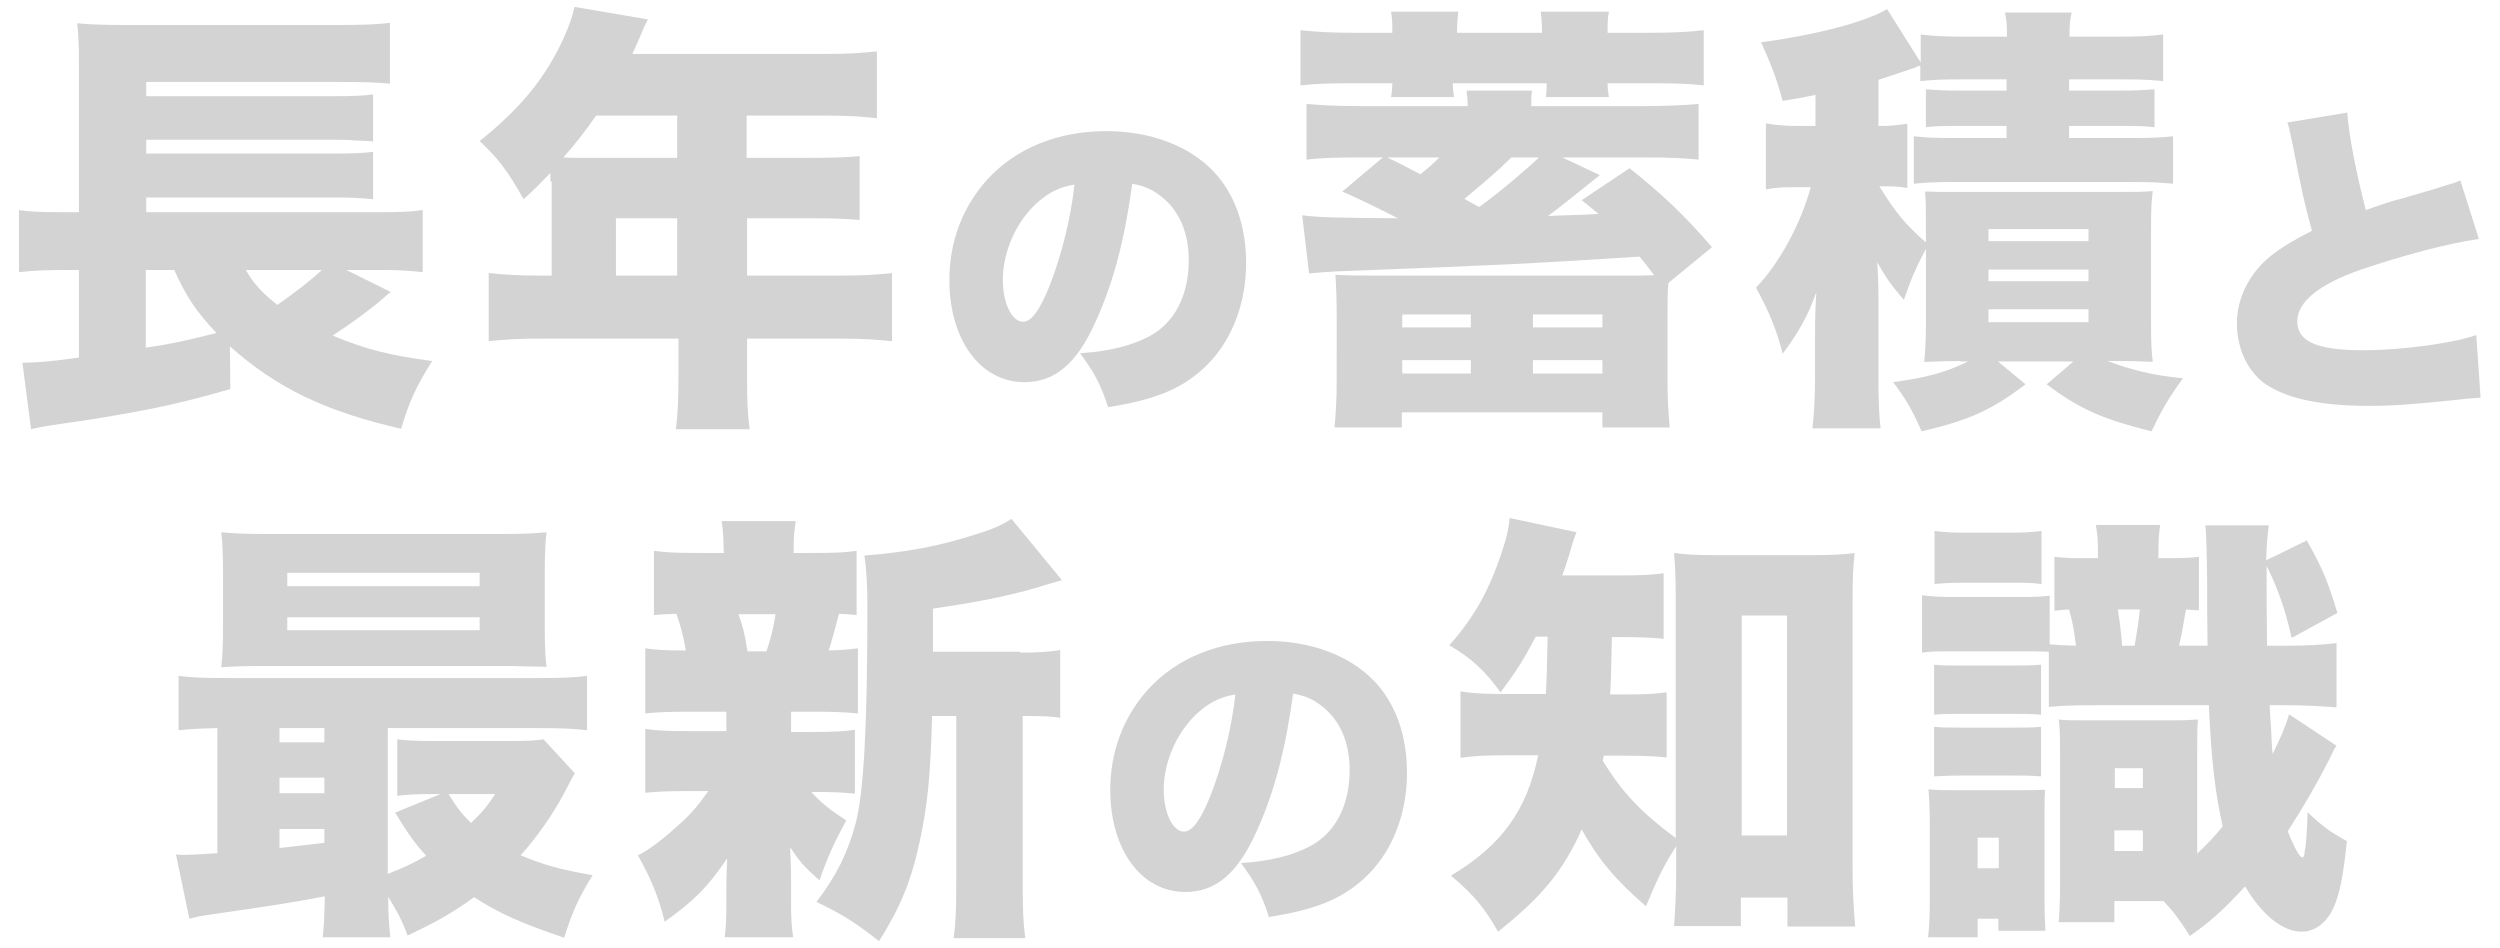<?xml version="1.0" encoding="utf-8"?>
<!-- Generator: Adobe Illustrator 27.0.0, SVG Export Plug-In . SVG Version: 6.00 Build 0)  -->
<svg version="1.1" id="レイヤー_1" xmlns="http://www.w3.org/2000/svg" xmlns:xlink="http://www.w3.org/1999/xlink" x="0px"
	 y="0px" viewBox="0 0 579.6 219.9" style="enable-background:new 0 0 579.6 219.9;" xml:space="preserve">
<style type="text/css">
	.st0{fill:#D3D3D4;}
</style>
<g>
	<g>
		<path class="st0" d="M90.6,67.7c-0.7,0.5-0.7,0.5-1.8,1.5c-3,2.6-7.8,6.1-11.7,8.6c7.7,3.2,13.3,4.6,23.1,5.9
			c-3.8,6-5.4,9.6-7.2,15.7c-17.6-4-28.9-9.5-39.7-19.1l0.1,9.9c-10.8,3.1-16.8,4.4-27.2,6.2c-3.5,0.6-4.7,0.8-9.5,1.5
			c-1,0.1-2.6,0.4-4.8,0.7c-2.5,0.4-2.9,0.5-4.7,0.9L5.2,84.1c4.1-0.1,5.8-0.2,13.1-1.2V62.6h-3c-4.7,0-7.3,0.1-10.9,0.5V48.7
			c2.5,0.4,5.1,0.5,11.2,0.5h2.7V15.5c0-5.7-0.1-7.1-0.4-10.1c3.3,0.3,6.3,0.4,11.8,0.4h47.7c6.5,0,9.6-0.1,13-0.5v14.1
			c-3.1-0.3-5.2-0.4-12.8-0.4H33.9v3.3h43.8c4,0,6.5-0.1,8.8-0.4v10.9c-1-0.1-1.2-0.1-3-0.2c-0.5,0-1.2,0-1.9-0.1
			c-1.9-0.1-3.3-0.1-4-0.1H33.9v3.2h43.7c4.2,0,6.5-0.1,8.9-0.4v11c-2.7-0.3-4.9-0.4-8.8-0.4H33.9v3.4h53.9c4.9,0,7.6-0.1,10.2-0.5
			v14.4c-2.6-0.3-5.3-0.5-8.7-0.5h-9L90.6,67.7z M33.8,62.6v18c6-0.9,8-1.3,16.4-3.4c-4.6-4.8-7-8.4-9.8-14.6H33.8z M57,62.6
			c1.8,3.2,3.8,5.3,7.3,8.1c3.9-2.7,8.5-6.3,10.3-8.1H57z"/>
		<path class="st0" d="M127.6,42.1c0-0.7,0-1.1,0-2c-2.5,2.6-3.4,3.5-6.2,6.1c-3.6-6.4-5.8-9.4-10.2-13.5
			c9.5-7.6,15.2-14.6,19.4-23.7c1.4-3.1,2.1-5.2,2.6-7.4l17,2.9c-0.9,1.8-1,2-2.1,4.7c-0.5,1.1-0.8,1.8-1.5,3.3h44.9
			c5.2,0,8.4-0.2,11.8-0.6v15.5c-3.6-0.4-6.7-0.6-11.8-0.6h-18.4v9.8h14.3c5.4,0,8.5-0.1,11.9-0.4V51c-3.4-0.3-6.3-0.4-11.3-0.4
			h-14.8v13.3h21.5c5.1,0,8.8-0.2,12.1-0.6v15.8c-3.7-0.4-7.2-0.6-12.1-0.6h-21.5v8.6c0,5.9,0.1,8.8,0.6,12.4h-17.1
			c0.4-3.3,0.6-6.5,0.6-12.7v-8.3h-31.8c-4.9,0-8.7,0.2-12.2,0.6V63.3c3.5,0.4,7.2,0.6,12.2,0.6h2.4V42.1z M138.2,26.8
			c-2.9,4.1-4.5,6.2-7.6,9.7c1.5,0.1,2.1,0.1,3.8,0.1H157v-9.8H138.2z M157,63.9V50.6h-14.2v13.3H157z"/>
		<path class="st0" d="M254,74.6c-4.4,9.8-9.5,14-16.5,14c-10.2,0-17.4-9.8-17.4-23.7c0-8.9,3.1-17,8.8-23.3
			c6.7-7.3,16.4-11.2,27.6-11.2c10.2,0,19.2,3.4,24.9,9.4c4.9,5.2,7.5,12.6,7.5,21.2c0,9.9-3.7,18.9-10.1,24.6
			c-5.2,4.7-11.2,7.1-21.9,8.8c-1.8-5.5-3.3-8.2-6.5-12.5c7.2-0.5,11.9-1.8,16-3.9c5.9-3.1,9.2-9.5,9.2-17.7c0-6.5-2.3-11.7-6.7-15
			c-2-1.5-3.7-2.2-6.4-2.7C260.7,55.8,258.1,65.6,254,74.6z M240.8,46.7c-5,4.3-8.3,11.4-8.3,18.2c0,5.4,2.1,9.7,4.7,9.7
			c1.9,0,3.9-2.7,6.2-8.5c2.7-6.9,4.9-15.7,5.7-23.3C245.9,43.3,243.5,44.4,240.8,46.7z"/>
		<path class="st0" d="M322.8,7.6c0-2,0-3.1-0.3-4.9h15.6c-0.2,1.7-0.3,3-0.3,4.9h19.7c0-1.8-0.1-3.2-0.3-4.9H373
			c-0.3,1.7-0.3,3-0.3,4.9h10c5.3,0,8.9-0.2,12.3-0.6v12.8c-3.6-0.4-6.5-0.5-12.3-0.5h-10c0,1.3,0.1,1.6,0.3,3.2h-14.6
			c0.1-1,0.2-1.9,0.2-3.2h-21.8c0.1,1.8,0.1,1.9,0.3,3.2h-14.6c0.2-1.1,0.2-1.4,0.3-3.2h-8.9c-5.8,0-8.8,0.1-12.4,0.5V7
			c3.6,0.4,7.3,0.6,12.4,0.6H322.8z M370.9,40.6c-6.3,5.1-10.4,8.3-12,9.5c1.9-0.1,3.5-0.2,4.4-0.2c3.8-0.1,3.8-0.1,7.3-0.3
			c-1.5-1.2-2-1.7-3.9-3.2l11.1-7.4c7.7,6.1,12.9,11.1,19.1,18.3l-10.1,8.3c-0.2,2.1-0.2,3.9-0.2,8.2v14.9c0,3.8,0.2,6.8,0.5,10.4
			h-15.6v-3.5h-46.5v3.5h-15.6c0.3-3.3,0.5-6.8,0.5-10.4V73.3c0-3.6-0.1-6.7-0.3-9.6c3.8,0.2,4.5,0.2,10.8,0.2h55.7
			c4.1,0,5.5,0,7.4-0.1c-1.5-1.9-2-2.7-3.4-4.3c-28.8,1.8-28.8,1.8-69.9,3.4c-3.4,0.2-4.9,0.3-6.7,0.5l-1.6-13.5
			c3.6,0.5,7.6,0.6,22.2,0.7c-4.4-2.2-7.3-3.7-12.9-6.2l9.4-7.9h-5.2c-5.6,0-9.1,0.1-12.5,0.5V24.1c3.4,0.3,7.2,0.5,12.5,0.5h24.9
			c-0.1-1.7-0.1-2.2-0.3-3.6h15.2c-0.2,1-0.2,1.9-0.2,3.6h26.3c4.7,0,9.3-0.2,12.5-0.5V37c-2.7-0.3-6.7-0.5-12.5-0.5h-19.1
			L370.9,40.6z M321.6,36.5c3.8,1.8,5.3,2.7,7.7,3.9c1.7-1.4,2.6-2.1,4.4-3.9H321.6z M325.1,75.9H341v-3h-15.9V75.9z M325.1,86.6
			H341v-3.1h-15.9V86.6z M350.4,36.5c-2.9,2.9-6.3,5.8-10.9,9.6c2.1,1.2,2.1,1.2,3.4,1.9c4.1-2.9,10.3-8.1,13.9-11.5H350.4z
			 M355.4,75.9h16.1v-3h-16.1V75.9z M355.4,86.6h16.1v-3.1h-16.1V86.6z"/>
		<path class="st0" d="M454.5,83.7c-3.1,0-5.4,0.1-8.4,0.2c0.3-3,0.4-5.5,0.4-8.9V57.7c-2.2,4.2-3.2,6.3-5.1,11.8
			c-2.5-2.8-4.1-5-6.2-8.7c0.2,2.4,0.3,5.2,0.3,8.3v17.8c0,6.1,0.1,9.1,0.5,12.4h-15.8c0.4-3.8,0.6-7.4,0.6-12.3v-9.6
			c0-3.9,0.1-6.4,0.3-9.7c-1.8,5.3-4.2,9.5-7.8,14.3c-1.4-5.5-3.2-9.9-6.2-15.3c5.4-5.6,10.4-14.8,12.7-23.3h-3.6
			c-2.9,0-4.7,0.1-6.8,0.5V28.6c2.4,0.4,4.3,0.6,7.3,0.6h4.2v-7.2c-2.5,0.5-3.9,0.8-7.6,1.4c-1.5-5.5-2.6-8.2-5-13.6
			c12.8-1.7,24.5-4.8,29.2-7.7l7.8,12.4V8c3.1,0.4,6,0.5,10.5,0.5h9.5c0-2.8-0.1-4-0.5-5.6h15.5c-0.4,1.4-0.5,2.9-0.5,5.6h11.1
			c4.4,0,7.4-0.1,10.6-0.5v10.8c-3.2-0.3-5-0.4-9.4-0.4h-12.4V21h11.7c3.7,0,5.4-0.1,8.1-0.3v8.8c-2.5-0.3-3.6-0.3-8.1-0.3h-11.7
			v2.8h14.6c4.5,0,6.6-0.1,9.5-0.4v11c-3.3-0.3-5.2-0.4-9.5-0.4h-41.5c-3.8,0-6.2,0.1-9.1,0.4v-11c3.1,0.3,4.8,0.4,9.1,0.4h12.4
			v-2.8h-10.7c-4.3,0-5.5,0-8,0.3v-8.8c2.6,0.2,4.4,0.3,8,0.3h10.7v-2.6h-10.7c-4.3,0-6.1,0.1-9.3,0.4v-3.6c-0.5,0.1-0.7,0.2-1,0.4
			c-2.8,1-4.5,1.5-8.7,2.9v10.7h1.4c1.3,0,3.9-0.3,5.3-0.5v14.9c-2.1-0.4-2.8-0.4-5.6-0.4h-0.9c3.8,6.1,6,8.8,10.8,13v-3.9
			c0-4.5,0-5.5-0.2-7.9c2,0.1,3.4,0.1,8,0.1h36.3c5.1,0,6.3,0,8.5-0.2c-0.3,2.2-0.4,4.1-0.4,8.6V75c0,4.5,0.1,6.6,0.4,8.9
			c-4.2-0.2-5.2-0.2-8.3-0.2h-2.2c5.7,2.1,10.3,3.3,17.5,4c-3.3,4.5-5,7.5-7.3,12.3c-11.2-2.8-16.6-5.1-24.3-10.9l6.2-5.3h-17.5
			l6.4,5.3c-7.8,5.9-12.9,8.3-24.1,10.9c-2.1-4.9-3.8-7.7-6.6-11.4c7.9-1.1,12-2.2,17.4-4.8H454.5z M461,55.9h23.2v-2.8H461V55.9z
			 M461,65.2h23.2v-2.7H461V65.2z M461,74.7h23.2v-3H461V74.7z"/>
		<path class="st0" d="M544.2,26.1c0.3,5,2.1,14.2,4.3,22.6c3.4-1.2,5.6-2,8.8-2.8c7.2-2.1,7.2-2.1,10-3c1.8-0.5,2.1-0.6,3.1-1.1
			l4.3,13.6c-7.6,1.1-18.2,4-27.3,7.1c-9.8,3.4-14.8,7.5-14.8,12c0,4.7,4.6,6.7,15.2,6.7c6.9,0,15.4-0.9,22.3-2.4
			c1.1-0.2,1.9-0.5,4-1.1l1,14.5c-1.9,0.1-2.7,0.2-6.6,0.6c-8.5,0.9-13.7,1.3-19.2,1.3c-11,0-18.7-1.6-23.7-4.8
			c-4.3-2.8-7-8.3-7-14.3c0-5.9,2.9-11.7,7.9-15.7c2.7-2.1,4.9-3.4,9.5-5.8c-1.8-6.6-2.2-8.5-4.5-20.1c-0.8-3.5-0.8-4-1.2-5
			L544.2,26.1z"/>
		<path class="st0" d="M50.4,168.8c-4,0.1-6.1,0.2-9,0.5v-12.6c3.1,0.4,5.8,0.5,11.9,0.5h71.1c5.9,0,8.6-0.1,11.7-0.5v12.6
			c-3.4-0.4-6-0.5-12-0.5H89.9v33.8c3.9-1.5,5.7-2.4,8.9-4.2c-2.8-3.1-4.1-5-7.2-10l10.5-4.3h-1.8c-3.8,0-5.8,0.1-8.2,0.4v-13.1
			c2.5,0.3,4.4,0.4,8.6,0.4h17.7c3.3,0,5.8-0.1,7.6-0.4l7.3,7.9c-0.6,0.9-0.6,0.9-2.5,4.6c-2.9,5.3-6.1,9.9-10.1,14.4
			c5.1,2.1,9,3.3,16.7,4.6c-3.1,5-4.7,8.4-6.6,14.5c-9.8-3.3-15.2-5.7-20.9-9.4c-4.9,3.6-8.5,5.6-15.4,8.9c-1.5-4-2.4-5.5-4.5-9
			c0,4,0.2,6.6,0.5,9.4H74.8c0.3-2.4,0.4-4.4,0.5-9.5c-8.5,1.6-11.1,2-27,4.3c-1.4,0.2-2.6,0.4-4.4,0.9l-3.1-14.9
			c0.9,0.1,1.4,0.1,2,0.1c1.1,0,2.9-0.1,7.6-0.4V168.8z M126.3,145.2c0,4.5,0.1,7,0.4,9.4c-1,0-3.8-0.1-8.4-0.2H61.4
			c-4.7,0-7.2,0.1-10.1,0.3c0.3-2.7,0.4-5.1,0.4-9.5V133c0-4.4-0.1-7-0.4-9.6c3.4,0.3,5.8,0.4,10.7,0.4h54c4.9,0,7.4-0.1,10.7-0.4
			c-0.3,2.6-0.4,4.9-0.4,9.6V145.2z M64.8,172.1h10.4v-3.3H64.8V172.1z M64.8,183.9h10.4v-3.6H64.8V183.9z M64.8,196.6
			c1.9-0.2,5.4-0.6,10.4-1.2v-3.2H64.8V196.6z M66.6,135.9h44.6v-3.1H66.6V135.9z M66.6,146.1h44.6v-3H66.6V146.1z M104,184.1
			c2.1,3.4,3,4.5,5.2,6.7c2.5-2.4,3.7-3.8,5.6-6.7H104z"/>
		<path class="st0" d="M183.3,169.7h4.5c5.3,0,7.7-0.1,10.4-0.5V184c-3-0.3-5.5-0.4-10.1-0.4c2.2,2.5,4.4,4.2,8.1,6.6
			c-3,5.5-4.6,9.2-6.2,13.9c-3.4-3-4.7-4.4-6.8-7.7c0.1,3.8,0.2,5.4,0.2,6.7v5.9c0,3.8,0.1,5.9,0.5,8.3h-15.9
			c0.3-2.1,0.4-4.3,0.4-7.6v-5.1c0-1.5,0.1-3.1,0.2-5.6c-4.5,6.6-7.5,9.7-14.5,14.7c-1.4-5.8-3.2-10-6.2-15.4c3-1.5,6.1-4,10.4-7.9
			c2.1-2,3.7-3.8,5.9-7h-4.4c-4.8,0-7.3,0.1-10.2,0.4v-14.8c3,0.4,5,0.5,10.5,0.5h8.3v-4.5h-8.6c-4.7,0-7.3,0.1-10.2,0.4v-15.1
			c2.7,0.4,4.4,0.5,9.4,0.5c-0.5-3-1.2-5.8-2.2-8.5c-2.4,0.1-3.2,0.1-5.2,0.3v-14.9c2.9,0.4,5.3,0.5,10.5,0.5h5.7
			c-0.1-3.8-0.1-4.7-0.5-7.4h17.2c-0.4,2.4-0.5,3.5-0.5,7.4h4.2c5.4,0,7.6-0.1,10.4-0.5v14.9c-1.8-0.2-2.5-0.2-4.1-0.3
			c-0.5,1.9-1.8,7-2.4,8.5c3.1-0.1,4.6-0.2,6.8-0.5v15.1c-3.2-0.3-5.6-0.4-10.4-0.4h-5.1V169.7z M177.7,151c1-3,1.6-5.2,2.1-8.6
			h-8.6c1.1,3.1,1.4,4.3,2.1,8.6H177.7z M236.5,151.3c4.2,0,7.2-0.2,9.3-0.6v15.7c-2.2-0.3-3.8-0.4-7.5-0.4h-1.2v37.7
			c0,7.2,0.1,10.1,0.6,13.8h-16.6c0.5-3.7,0.6-6.7,0.6-13.8V166h-5.6c-0.4,14-1,20.4-2.9,29.2c-1.9,9-4.6,15.4-9.4,23
			c-5.9-4.6-8.5-6.2-14.5-9.1c4.6-6.1,7.2-11.2,9.1-18.3c1.8-7,2.7-21.6,2.7-50.2c0-4.5-0.2-8.6-0.7-11.8c10.1-0.8,17.4-2.2,26.1-5
			c4-1.2,6.5-2.5,8-3.5l11.7,14.2c-1.8,0.5-1.8,0.5-3.8,1.1c-6.1,2-14.3,3.8-26.1,5.5v10H236.5z"/>
		<path class="st0" d="M291.3,192.8c-4.4,9.8-9.5,14-16.5,14c-10.2,0-17.4-9.8-17.4-23.7c0-8.9,3.1-17,8.8-23.3
			c6.7-7.3,16.4-11.2,27.6-11.2c10.2,0,19.2,3.4,24.9,9.4c4.9,5.2,7.5,12.6,7.5,21.2c0,9.9-3.7,18.9-10.1,24.6
			c-5.2,4.7-11.2,7.1-21.9,8.8c-1.8-5.5-3.3-8.2-6.5-12.5c7.2-0.5,11.9-1.8,16-3.9c5.9-3.1,9.2-9.5,9.2-17.7c0-6.5-2.3-11.7-6.7-15
			c-2-1.5-3.7-2.2-6.4-2.7C298,174,295.4,183.8,291.3,192.8z M278.1,164.9c-5,4.3-8.3,11.4-8.3,18.2c0,5.4,2.1,9.7,4.7,9.7
			c1.9,0,3.9-2.7,6.2-8.5c2.7-6.9,4.9-15.7,5.7-23.3C283.3,161.5,280.8,162.6,278.1,164.9z"/>
		<path class="st0" d="M356,147.7c-2.8,5.3-4.3,7.7-8.1,12.8c-3.6-4.9-6.7-7.9-11.9-10.9c5.9-6.6,9.5-13.2,12.4-22.3
			c1-3,1.4-5,1.6-7.2l15.5,3.3c-0.5,1.2-0.7,1.8-1.7,5.2c-0.5,1.5-0.8,2.7-1.6,4.8h13.4c4.7,0,7.4-0.1,10.1-0.5v15.2
			c-3-0.3-5.9-0.4-10.1-0.4h-1.9c-0.2,9.6-0.2,9.6-0.4,13.3h3.6c4.6,0,6.6-0.1,9.5-0.5v15.1c-3-0.3-5.3-0.4-10.1-0.4h-4.5
			c-0.1,0.5-0.1,0.7-0.2,1.2c4.5,7.3,8.7,11.8,16.9,17.9V139c0-4.2-0.1-7.7-0.4-10.8c3.1,0.4,5.1,0.5,9.5,0.5h22.7
			c3.9,0,6.7-0.1,9.7-0.5c-0.4,3.3-0.5,6.2-0.5,10.8v62.4c0,4.6,0.2,8.8,0.6,13.4h-15.7v-6.7h-10.8v6.6h-15.5
			c0.3-3.6,0.5-8.1,0.5-12v-6.5c-2.8,4.3-4.3,7.4-7,13.9c-7.3-6.3-11.2-11.1-14.9-17.8c-4.3,9.6-9.2,15.6-19.4,23.7
			c-3.2-5.6-5.5-8.4-10.9-13c11.7-7,17.6-15.1,20.2-27.9h-6.3c-5.7,0-8.4,0.1-11.7,0.6v-15.4c3.4,0.5,5.5,0.6,12,0.6h7.8
			c0.2-4.1,0.2-4.1,0.4-13.3H356z M403.8,193.7h10.5v-51h-10.5V193.7z"/>
		<path class="st0" d="M475.3,149.4c2.4,0.2,3.2,0.2,6,0.3c-0.5-4-0.8-5.4-1.6-8.4c-1.4,0.1-1.9,0.1-3.4,0.3v-12.5
			c1.9,0.2,3.5,0.3,5.6,0.3h4.5c0-4.4-0.1-5.2-0.5-7.7h14.9c-0.3,2.5-0.4,3.4-0.4,7.7h2.8c3.1,0,4.8-0.1,6.6-0.3v12.4
			c-1.9-0.1-1.9-0.1-3-0.2c-0.5,2.9-1.1,6.3-1.6,8.4h6.6c-0.1-8.2-0.1-8.2-0.1-15.5c-0.1-7.3-0.2-10.1-0.4-12.4H526
			c-0.4,3.1-0.5,4.7-0.6,8.1l9.4-4.6c3.7,6.5,5,9.8,7.1,16.8l-10.6,5.8c-1.6-7-3.2-11.4-5.8-16.7v5.3c0,2.2,0,5.6,0.1,13.2h4.5
			c5,0,8.1-0.2,11.6-0.6V164c-4-0.3-7.7-0.5-11.8-0.5h-3.7c0.1,2.1,0.2,3.9,0.3,5c0.2,4,0.2,4.6,0.4,6.3c1.9-3.9,3-6.4,3.8-9.2
			l11,7.3c-0.6,0.8-0.8,1.3-1.7,3.2c-2.8,5.5-5.8,10.7-9.6,16.6c1.6,4.1,2.8,6.1,3.4,6.1c0.2,0,0.4-0.4,0.5-1.1c0-0.1,0-0.5,0.2-1.3
			c0.2-1.5,0.4-4.7,0.5-8.1c3.5,3.3,5.1,4.5,9.1,6.7c-0.8,7.7-1.5,11.3-2.7,14.5c-1.6,4.2-4.5,6.5-7.8,6.5c-4.4,0-9.2-3.9-13.1-10.5
			c-4.8,5.2-7.8,8-12.8,11.5c-2.4-3.8-3.6-5.4-6.1-8.1h-11.4v4.9h-12.9c0.2-2.8,0.3-5.1,0.3-8.6v-30c0-4.8,0-5.8-0.3-8.4
			c1.6,0.2,2.4,0.2,5.9,0.2h20.3c2.5,0,3.2,0,6.1-0.2c-0.2,1.6-0.2,3.4-0.2,8.4v22.7c2.2-2.1,4-3.9,5.9-6.3
			c-1.7-7.7-2.6-14.9-3.2-28.1h-26.3c-5.3,0-7.7,0.1-10.8,0.4v-12.8c-1.8-0.1-3.6-0.1-7.5-0.1h-14.5c-4.3,0-5.1,0-7.4,0.3V138
			c2.5,0.3,3.9,0.4,7.4,0.4h14.1c4.6,0,5.5,0,8.1-0.3V149.4z M447.4,191c0-3.1-0.1-5.5-0.3-8c2.4,0.2,3.1,0.2,6.5,0.2h13.7
			c3.6,0,4.1,0,6.8-0.1c0,0.3,0,0.6,0,0.8c-0.1,1.3-0.1,2.2-0.1,7v16.7c0,3.4,0,4,0.2,8.2h-10.9V213h-4.8v4.3H447
			c0.3-2.5,0.4-4.9,0.4-9V191z M448.4,154.1c1.9,0.2,3,0.2,7.3,0.2h9.7c4.4,0,5.5,0,7.8-0.2v11.6c-2.7-0.2-3.5-0.2-7.8-0.2h-9.7
			c-4.1,0-5.2,0-7.3,0.2V154.1z M448.4,168.5c2.1,0.2,3.2,0.2,7.3,0.2h9.7c4.4,0,5.3,0,7.8-0.2v11.5c-2.5-0.2-3.8-0.2-7.8-0.2h-9.7
			c-3.8,0-5.3,0.1-7.3,0.2V168.5z M448.5,123.1c2.2,0.3,4.1,0.4,7.3,0.4h10.1c3.4,0,5-0.1,7.4-0.4v12.3c-2.4-0.3-3.5-0.3-7.4-0.3
			h-10.1c-3.7,0-5.1,0.1-7.3,0.3V123.1z M458.5,201.3h4.9v-7.1h-4.9V201.3z M490.2,197.3h6.6v-4.8h-6.6V197.3z M490.3,182.7h6.5
			v-4.6h-6.5V182.7z M494.9,149.7c0.5-3,0.9-5.3,1.2-8.4H491c0.5,3.2,0.7,4.9,1,8.4H494.9z"/>
	</g>
</g>
</svg>
